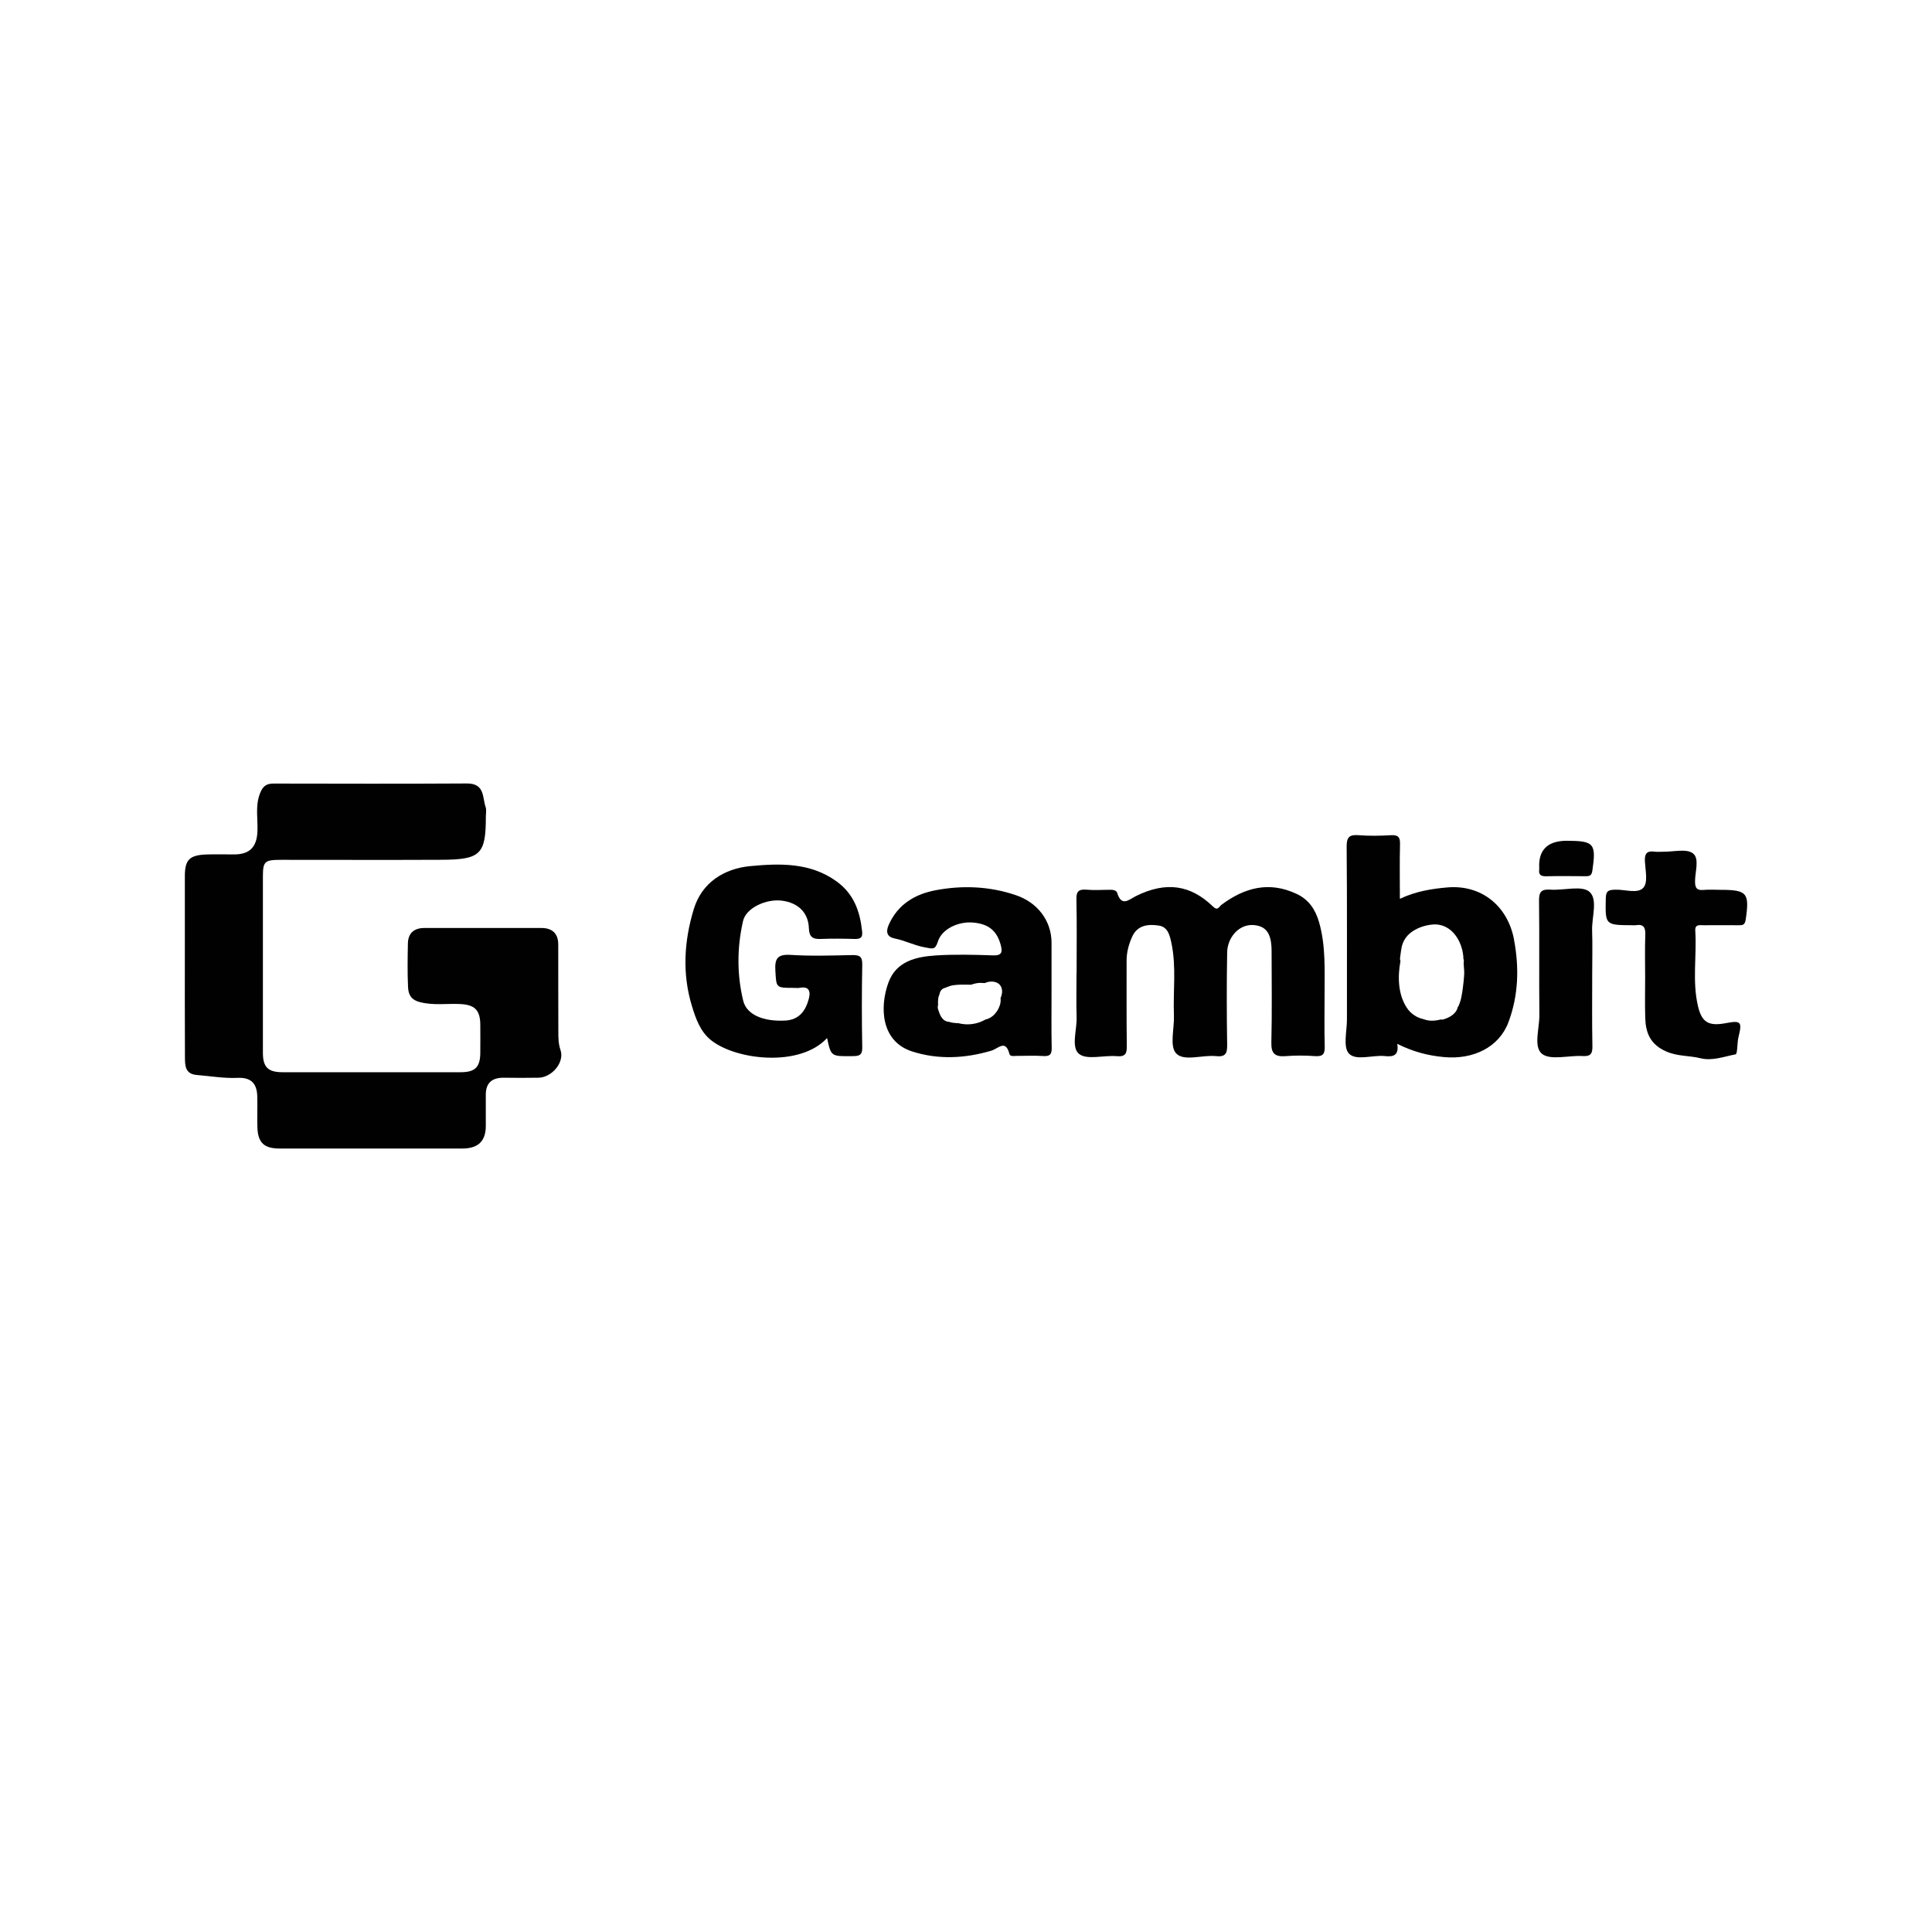 <?xml version="1.0" encoding="UTF-8"?>
<svg id="Layer_1" xmlns="http://www.w3.org/2000/svg" viewBox="0 0 400 400">
  <defs>
    <style>
      .cls-1 {
        fill: #010101;
      }
    </style>
  </defs>
  <path class="cls-1" d="M76.68,237.79c-6.25,0-12.49,0-18.74,0-3.26,0-4.54-1.17-4.65-4.39-.07-2.16.04-4.32-.03-6.48-.08-2.65-1.34-3.88-4.05-3.76-2.87.13-5.67-.37-8.5-.6-2.4-.2-2.41-2-2.42-3.66-.04-7.61-.02-15.21-.02-22.82,0-4.88,0-9.77,0-14.65,0-3.41.93-4.39,4.47-4.52,1.92-.07,3.84,0,5.77-.01,3.21-.01,4.66-1.56,4.79-4.77.11-2.57-.47-5.16.48-7.74.54-1.45,1.21-2.17,2.81-2.16,13.36.02,26.72.06,40.08-.02,3.74-.02,3.18,2.87,3.88,4.91.2.59.04,1.3.04,1.96,0,7.78-1.08,8.89-9.14,8.93-11.05.05-22.11.01-33.16.01-3.56,0-3.86.28-3.86,3.61,0,12.11,0,24.23,0,36.34,0,2.96,1.06,4.02,4.05,4.02,12.3,0,24.6,0,36.91,0,2.99,0,4.03-1.06,4.05-4.02,0-1.97.03-3.94,0-5.92-.05-3.01-1.23-4.05-4.27-4.18-2.73-.12-5.45.32-8.22-.39-1.97-.51-2.4-1.69-2.47-3.13-.14-3-.09-6.01-.03-9.01.04-2.12,1.25-3.21,3.42-3.21,8.07,0,16.15-.01,24.22,0,2.29,0,3.49,1.18,3.49,3.43.02,6.01-.02,12.02.02,18.03,0,1.27,0,2.5.45,3.82.87,2.53-1.78,5.66-4.55,5.72-2.4.05-4.81.03-7.21,0-2.45-.02-3.71,1.1-3.71,3.52,0,2.16,0,4.32,0,6.48-.01,3.14-1.59,4.66-4.87,4.66-6.34,0-12.69,0-19.03,0Z"/>
  <path class="cls-1" d="M222.9,201.39c0-5.07.07-10.14-.04-15.21-.04-1.64.5-2.11,2.1-1.98,1.53.13,3.07.05,4.61.02.7-.01,1.53-.01,1.74.66.91,2.96,2.44,1.35,3.92.62,6.15-3.03,11.23-2.35,15.93,2.21.97.94,1.23,0,1.73-.38,4.78-3.57,9.89-4.95,15.6-2.24,2.52,1.19,3.88,3.28,4.62,5.88,1.4,4.91,1.12,9.91,1.13,14.91,0,3.57-.07,7.14.03,10.7.04,1.51-.26,2.21-2,2.08-2.01-.15-4.04-.16-6.05,0-2.24.18-3.06-.51-3-2.82.15-6.29.06-12.58.05-18.87,0-3.74-1.12-5.19-3.63-5.44-3.06-.3-5.51,2.52-5.57,5.65-.11,6.38-.1,12.77,0,19.15.03,1.77-.34,2.54-2.32,2.33-2.83-.3-6.64,1.17-8.25-.58-1.4-1.51-.34-5.17-.45-7.87-.2-5.02.54-10.06-.54-15.06-.35-1.6-.75-3.23-2.58-3.52-2.21-.34-4.45-.1-5.53,2.31-.71,1.58-1.16,3.24-1.15,5,.02,5.82-.04,11.64.04,17.46.02,1.55-.11,2.44-2.09,2.27-2.66-.23-6.17.84-7.79-.47-1.69-1.36-.44-4.92-.51-7.51-.09-3.1-.02-6.2-.02-9.3Z"/>
  <path class="cls-1" d="M313.47,194.55c-1.32-7.01-6.78-11.42-13.79-10.82-3.27.28-6.58.81-9.85,2.36,0-3.99-.07-7.65.03-11.3.04-1.47-.38-1.96-1.91-1.87-2.2.13-4.43.17-6.62,0-2.01-.17-2.54.43-2.52,2.43.11,11.91.04,23.82.06,35.73,0,2.42-.85,5.69.41,7.04,1.47,1.57,4.87.27,7.42.53,1.79.19,2.97-.12,2.59-2.53,3.38,1.68,6.38,2.42,9.59,2.73,6.1.6,11.49-2.02,13.43-7.22,2.08-5.57,2.24-11.3,1.15-17.08ZM302.87,204.52c-.18,1.29-.35,2.58-.91,3.78-.05.1-.12.18-.17.27-.29,1.34-1.74,2.15-3.01,2.5-.16.05-.33.04-.49,0-1.16.31-2.43.39-3.54-.06-1.4-.29-2.68-1.12-3.49-2.37-1.81-2.77-1.92-6.37-1.31-9.66-.08-.21-.12-.44-.08-.68.16-.98.2-2,.54-2.94.29-.79.79-1.52,1.44-2.08,1.28-1.1,3.09-1.73,4.78-1.87,4-.32,6.28,3.69,6.36,7.13.06.13.1.27.08.42-.11.89.13,1.79.08,2.68-.06.95-.14,1.91-.28,2.86Z"/>
  <path class="cls-1" d="M171.24,214.91c-5.59,6.09-18.79,4.6-24,.47-2.24-1.77-3.18-4.45-3.98-7.08-2.06-6.73-1.62-13.52.39-20.11,1.66-5.42,6.2-8.35,11.68-8.87,6.14-.58,12.45-.78,17.91,3.19,3.61,2.63,4.83,6.28,5.26,10.39.14,1.36-.52,1.53-1.67,1.5-2.3-.07-4.61-.09-6.92,0-1.68.07-2.38-.45-2.44-2.22-.11-3.23-2.22-5.26-5.53-5.7-3.33-.44-7.48,1.5-8.1,4.2-1.25,5.47-1.29,11.04.03,16.5.71,2.93,4.2,4.35,8.67,4.12,2.94-.15,4.26-2.06,4.91-4.49.36-1.33.25-2.7-1.89-2.29-.37.07-.77.01-1.15.01-3.82,0-3.67,0-3.88-3.59-.14-2.42.39-3.42,3.17-3.24,4.21.27,8.45.13,12.68.04,1.53-.03,2.17.24,2.14,1.94-.11,5.72-.11,11.45,0,17.18.03,1.6-.6,1.79-1.99,1.8-4.47.05-4.47.1-5.29-3.74Z"/>
  <path class="cls-1" d="M217.71,205.61c0-3.48,0-6.95,0-10.43-.01-4.56-2.9-8.32-7.37-9.84-5.47-1.86-11.09-2.08-16.66-1.02-4.22.8-7.76,2.89-9.65,7.09-.75,1.66-.28,2.59,1.2,2.89,2.2.44,4.17,1.49,6.4,1.87,1.44.25,1.99.55,2.54-1.21.81-2.61,4.19-4.2,7.23-3.96,3.28.26,5.05,1.71,5.83,4.8.33,1.32.17,2.06-1.59,2-3.94-.13-7.9-.24-11.82.01-4.17.27-8.28,1.18-9.9,5.67-1.81,5.02-1.56,12.12,4.92,14.21,5.41,1.74,10.96,1.45,16.38-.15,1.48-.44,2.96-2.43,3.77.66.16.6.99.41,1.55.41,1.83.01,3.66-.09,5.48.03,1.46.1,1.75-.47,1.72-1.77-.08-3.76-.03-7.52-.03-11.27ZM207.18,207.05c0,.44-.09.9-.26,1.31-.11.27-.23.55-.38.8-.15.25-.34.49-.53.71-.29.35-.66.65-1.06.87-.29.16-.62.28-.96.36-1.22.72-2.76,1.05-4.09.97-.51-.03-1.04-.12-1.56-.24-.06,0-.13.02-.19.01-.58-.04-1.15-.1-1.69-.29-.22,0-.42-.04-.61-.14-.2-.07-.38-.18-.53-.33-.19-.19-.36-.4-.5-.63-.14-.22-.23-.48-.33-.71-.11-.27-.19-.54-.28-.81-.08-.29-.08-.57,0-.86,0-.02.01-.03.02-.05-.04-.34-.05-.68,0-1.02.01-.21.04-.42.09-.63.04-.17.12-.32.19-.48.07-.66.49-1.27,1.27-1.39.03-.01.05-.04.09-.05.09-.04.18-.1.28-.12.35-.15.72-.27,1.1-.33,1.19-.19,2.37-.15,3.57-.13.08,0,.16,0,.24,0,.72-.24,1.44-.43,2.21-.37.09,0,.18.02.27.03.14-.02.28-.02.42,0,.11-.07.23-.13.35-.16,1.19-.37,2.69-.09,3.07,1.24.21.73.03,1.42-.24,2.1.03.11.04.22.04.34Z"/>
  <path class="cls-1" d="M340.61,202.32c0-2.91-.08-5.83.03-8.73.06-1.52-.3-2.33-2.01-2.03-.19.03-.38,0-.58,0-5.79-.03-5.69-.03-5.59-5.6.03-1.67.74-1.72,2.04-1.76,1.98-.06,4.59.91,5.76-.43.96-1.11.4-3.58.3-5.43-.09-1.57.38-2.26,2.04-2.01.56.08,1.15,0,1.73.01,2.1.04,4.8-.68,6.15.32,1.45,1.08.44,3.85.46,5.87.01,1.34.38,1.85,1.78,1.72,1.14-.11,2.31-.02,3.46-.02,5.57,0,6.07.65,5.24,6.21-.16,1.09-.67,1.13-1.5,1.12-2.4-.02-4.81-.01-7.21,0-.82,0-1.81-.25-1.72,1.14.33,5.2-.66,10.45.56,15.62.78,3.33,2.18,4.19,5.77,3.51,3.14-.6,3.4-.27,2.62,2.85-.31,1.23-.18,3.53-.61,3.61-2.38.46-4.84,1.41-7.25.81-2.34-.58-4.74-.37-7.09-1.4-3.32-1.45-4.27-3.86-4.36-6.94-.09-2.82-.02-5.64-.02-8.45Z"/>
  <path class="cls-1" d="M329.65,201.42c0,5.07-.06,10.14.04,15.21.03,1.59-.42,2.11-2.06,2.01-2.86-.16-6.62.94-8.37-.45-1.82-1.45-.52-5.27-.55-8.04-.08-7.89.03-15.78-.07-23.66-.02-1.83.46-2.43,2.36-2.3,2.76.19,6.5-.92,8.07.44,1.81,1.57.46,5.28.56,8.06.1,2.91.02,5.82.02,8.73Z"/>
  <path class="cls-1" d="M324.44,174.08c5.61,0,6.06.58,5.24,6.19-.16,1.07-.63,1.15-1.47,1.14-2.69-.02-5.38-.05-8.07.01-1.11.03-1.62-.31-1.46-1.42.01-.09,0-.19,0-.28q-.29-5.65,5.76-5.65Z"/>
</svg>